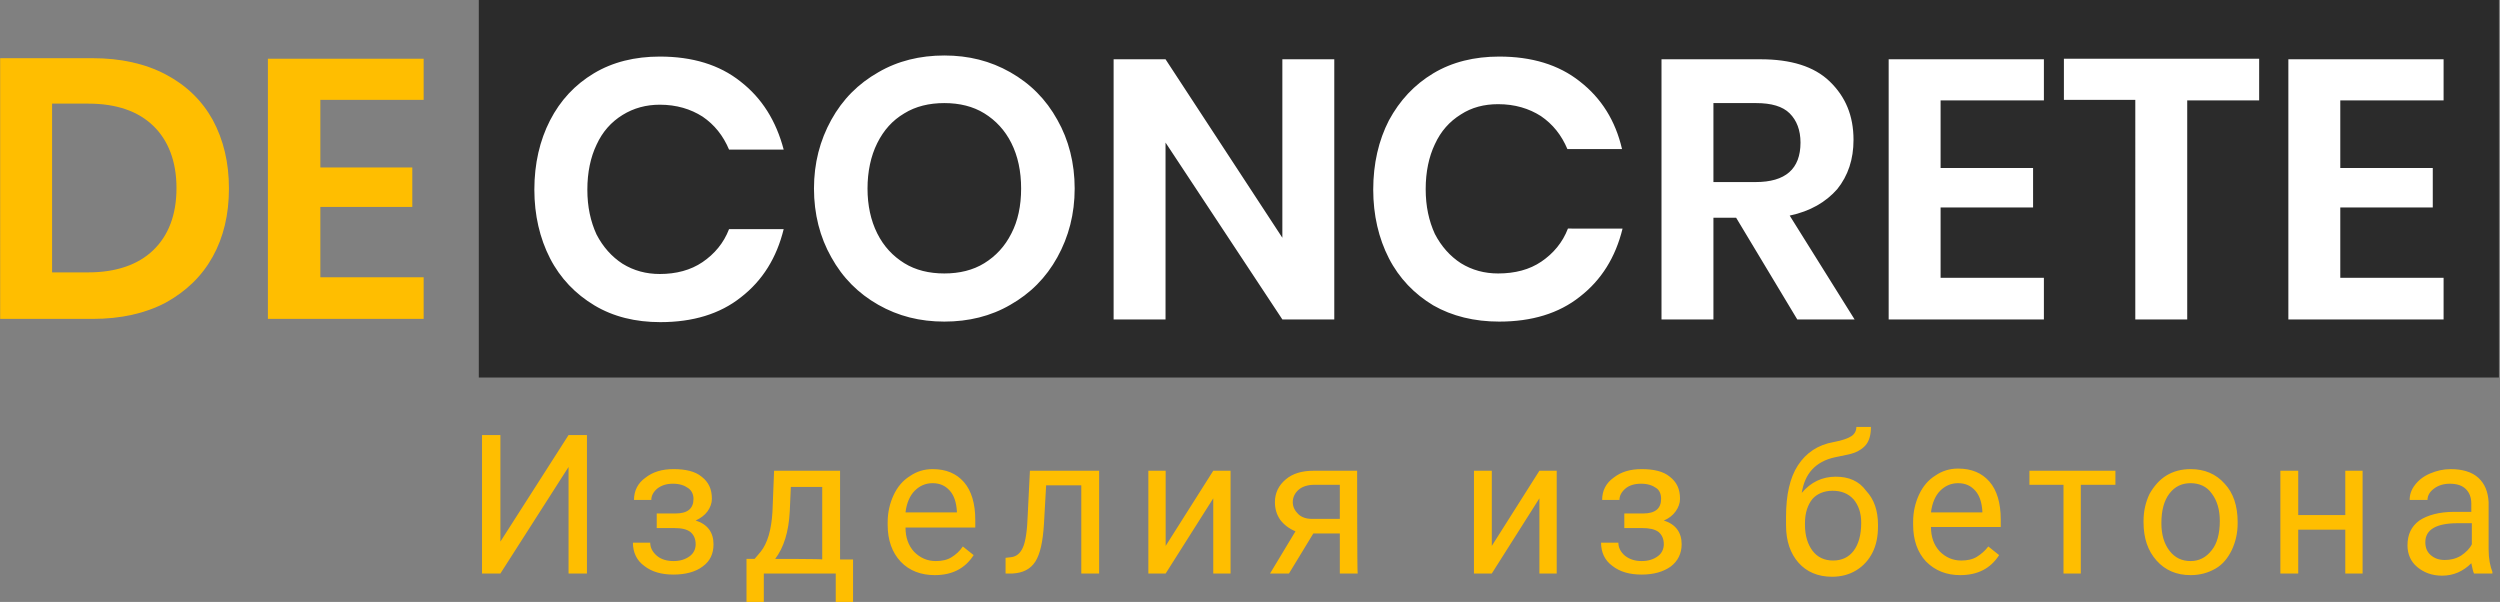 <?xml version="1.0" encoding="utf-8"?>
<!-- Generator: Adobe Illustrator 21.1.0, SVG Export Plug-In . SVG Version: 6.00 Build 0)  -->
<svg version="1.1" id="Layer_1" xmlns:svg="http://www.w3.org/2000/svg"
	 xmlns="http://www.w3.org/2000/svg" xmlns:xlink="http://www.w3.org/1999/xlink" x="0px" y="0px" viewBox="0 0 569 137"
	 style="enable-background:new 0 0 569 137;" xml:space="preserve">
<rect x="0" y="0" width="569" height="137" fill="#808080" stroke="none"/>
<style type="text/css">
	.st0{fill:#FFBE00;}
	.st1{fill:#2B2B2B;}
	.st2{fill:#FFFFFF;}
</style>
<g>
	<title>Layer 1</title>
	<g id="svg_1">
		<g id="SvgjsG1008" transform="scale(1.231)">
			<g id="SvgjsG1009" transform="translate(38.33, 58.96) scale(1)">
				<path id="svg_2" class="st0" d="M1-11.5c2-3.6,3-7.8,3-12.6c0-4.8-1-9-3-12.7c-2-3.6-4.9-6.4-8.7-8.4c-3.8-2-8.3-3-13.5-3h-17.1
					V0h17.1c5.2,0,9.7-1,13.5-3C-3.9-5.1-1-7.9,1-11.5z M-10-12.7c-2.8,2.7-6.9,4.1-12,4.1h-6.7v-31.2h6.7c5.2,0,9.2,1.4,12,4.1
					s4.3,6.6,4.3,11.5C-5.7-19.2-7.2-15.4-10-12.7z M20.9-40.5H40v-7.6H11.2V0H40v-7.7H20.9v-13h17V-28h-17
					C20.9-28,20.9-40.5,20.9-40.5z"/>
			</g>
			<g id="SvgjsG1010" transform="translate(88.526, 0) scale(1)">
				<path id="svg_3" class="st1" d="M0,0h373.5v69.8H0V0z"/>
			</g>
			<g id="SvgjsG1011" transform="translate(275.196, 59.06) scale(1)">
				<path id="svg_4" class="st2" d="M-138.3-44c-3.9-3.1-8.9-4.6-14.9-4.6c-4.6,0-8.7,1-12.2,3.1c-3.5,2.1-6.2,5-8.1,8.7
					c-1.9,3.7-2.9,8-2.9,12.8c0,4.7,1,9,2.9,12.7s4.7,6.6,8.2,8.7c3.5,2.1,7.6,3.1,12.2,3.1c6,0,11-1.5,14.9-4.6
					c4-3.1,6.6-7.3,7.9-12.6h-10.1c-1,2.6-2.7,4.6-4.9,6.1c-2.2,1.5-4.9,2.2-7.9,2.2c-2.5,0-4.8-0.6-6.9-1.9c-2-1.3-3.6-3.1-4.8-5.4
					c-1.1-2.4-1.7-5.1-1.7-8.3c0-3.2,0.6-6,1.7-8.3c1.1-2.4,2.7-4.2,4.8-5.5c2.1-1.3,4.4-1.9,6.9-1.9c3.1,0,5.7,0.8,7.9,2.2
					c2.2,1.5,3.8,3.5,4.9,6.1h10.1C-131.7-36.7-134.3-40.9-138.3-44z M-88.4-45.7c-3.7-2.1-7.7-3.1-12.2-3.1c-4.5,0-8.6,1-12.2,3.1
					c-3.7,2.1-6.6,5-8.7,8.8c-2.1,3.8-3.2,8-3.2,12.7s1.1,9,3.2,12.7c2.1,3.8,5,6.7,8.7,8.8s7.7,3.1,12.2,3.1c4.5,0,8.6-1,12.2-3.1
					c3.7-2.1,6.6-5,8.7-8.8c2.1-3.8,3.2-8,3.2-12.7s-1.1-9-3.2-12.7C-81.8-40.7-84.7-43.6-88.4-45.7z M-108-38.1
					c2.1-1.3,4.6-1.9,7.4-1.9c2.8,0,5.3,0.6,7.4,1.9c2.1,1.3,3.8,3.1,5,5.5c1.2,2.4,1.8,5.2,1.8,8.4s-0.6,6-1.8,8.3
					c-1.2,2.4-2.9,4.2-5,5.5c-2.1,1.3-4.6,1.9-7.4,1.9c-2.8,0-5.3-0.6-7.4-1.9c-2.1-1.3-3.8-3.1-5-5.5c-1.2-2.4-1.8-5.2-1.8-8.3
					s0.6-6,1.8-8.4C-111.8-35-110.2-36.8-108-38.1z M-28.5,0v-48.1h-9.6v33l-21.6-33h-9.6V0h9.6v-32.7L-38.1,0H-28.5z M16.9-44
					C13-47.1,8-48.6,2-48.6c-4.6,0-8.7,1-12.2,3.1c-3.5,2.1-6.2,5-8.2,8.7c-1.9,3.7-2.9,8-2.9,12.8c0,4.7,1,9,2.9,12.7
					s4.7,6.6,8.2,8.7C-6.7-0.6-2.6,0.4,2,0.4c6,0,11-1.5,14.9-4.6c4-3.1,6.6-7.3,7.9-12.6H14.7c-1,2.6-2.7,4.6-4.9,6.1
					C7.6-9.2,4.9-8.5,1.8-8.5c-2.5,0-4.8-0.6-6.9-1.9c-2-1.3-3.6-3.1-4.8-5.4c-1.1-2.4-1.7-5.1-1.7-8.3c0-3.2,0.6-6,1.7-8.3
					c1.1-2.4,2.7-4.2,4.8-5.5c2-1.3,4.3-1.9,6.9-1.9c3.1,0,5.7,0.8,7.9,2.2c2.2,1.5,3.8,3.5,4.9,6.1h10.1
					C23.5-36.7,20.9-40.9,16.9-44z M57.1,0h10.6l-12-19.2c3.8-0.8,6.7-2.5,8.8-4.9c2-2.5,3-5.5,3-9.1c0-4.5-1.5-8-4.4-10.8
					s-7.2-4.1-12.8-4.1H32V0h9.6v-18.8h4.2C45.8-18.8,57.1,0,57.1,0z M41.6-25.4V-40h7.9c2.8,0,4.9,0.6,6.2,1.9c1.3,1.3,2,3.1,2,5.4
					c0,4.9-2.8,7.3-8.3,7.3C49.5-25.4,41.6-25.4,41.6-25.4z M83.6-40.5h19.1v-7.6H74V0h28.7v-7.7H83.6v-13h17.1V-28H83.6V-40.5z
					 M142.5-48.2h-36.1v7.6h13.2V0h9.6v-40.5h13.3V-48.2z M157.5-40.5h19.1v-7.6h-28.7V0h28.7v-7.7h-19.1v-13h17.1V-28h-17.1
					L157.5-40.5L157.5-40.5z"/>
			</g>
			<g id="SvgjsG1012" transform="translate(274.42, 106.035) scale(1)">
				<path id="svg_5" class="st0" d="M-169.3-25.6l-12.6,19.7v-19.7h-3.4V0h3.4l12.6-19.7V0h3.4v-25.6H-169.3z M-146.2-13.8
					c0,1.8-1.1,2.7-3.3,2.7h-3.5v2.7h3.2c1.4,0,2.3,0.2,3,0.7c0.6,0.5,1,1.2,1,2.3c0,0.9-0.4,1.7-1.1,2.2c-0.8,0.6-1.8,0.9-3,0.9
					c-1.2,0-2.3-0.3-3.1-1c-0.8-0.7-1.2-1.5-1.2-2.4h-3.2c0,1.8,0.7,3.3,2.1,4.3c1.4,1.1,3.2,1.6,5.4,1.6c2.2,0,4.1-0.5,5.4-1.5
					c1.4-1,2-2.4,2-4.1c0-2.2-1.1-3.7-3.3-4.4c0.9-0.4,1.7-1,2.2-1.7c0.5-0.7,0.8-1.5,0.8-2.3c0-1.8-0.6-3.1-1.9-4.1
					c-1.2-1-3-1.4-5.2-1.4c-2.1,0-3.8,0.5-5.2,1.6c-1.4,1-2.1,2.4-2.1,4.1h3.2c0-0.8,0.4-1.5,1.1-2.1c0.8-0.6,1.7-0.9,2.9-0.9
					c1.2,0,2.1,0.3,2.8,0.8C-146.6-15.4-146.2-14.7-146.2-13.8L-146.2-13.8z M-134.9-2.7h-1.5l0,8.2h3.2V0h13.3v5.6h3.2v-8.2h-2.4
					V-19h-12.2l-0.3,7.6c-0.2,3.3-0.9,5.8-2.2,7.4C-133.8-4-134.9-2.7-134.9-2.7z M-131.1-2.7c1.6-2.1,2.5-5,2.7-8.8l0.2-4.5h5.8
					v13.4C-122.4-2.7-131.1-2.7-131.1-2.7z M-101.6,0.3c3.2,0,5.6-1.2,7.2-3.7l-2-1.6C-97-4.1-97.7-3.5-98.5-3
					c-0.8,0.5-1.8,0.7-2.9,0.7c-1.6,0-2.9-0.6-4-1.7c-1.1-1.2-1.6-2.7-1.6-4.5h12.9v-1.4c0-3-0.7-5.4-2.1-7
					c-1.4-1.6-3.3-2.4-5.8-2.4c-1.5,0-2.9,0.4-4.2,1.3c-1.3,0.8-2.3,2-3,3.5c-0.7,1.5-1.1,3.2-1.1,5V-9c0,2.8,0.8,5.1,2.4,6.8
					S-104.1,0.3-101.6,0.3L-101.6,0.3z M-102-16.7c1.4,0,2.4,0.5,3.2,1.4c0.8,0.9,1.2,2.2,1.3,3.8v0.2h-9.5c0.2-1.7,0.8-3.1,1.7-4
					C-104.4-16.2-103.3-16.7-102-16.7z M-71.2-19H-84l-0.4,8.1c-0.1,3-0.4,5-0.9,6.1c-0.5,1.1-1.2,1.7-2.3,1.8l-0.9,0.1V0h1.3
					c1.9-0.1,3.3-0.8,4.2-2.2c0.9-1.4,1.4-3.7,1.6-7l0.4-7.1h6.5V0h3.3V-19z M-50.1-19l-8.8,13.9V-19h-3.2V0h3.2l8.8-13.9V0h3.2v-19
					H-50.1z M-23.5-19h-8c-2.2,0-3.9,0.5-5.2,1.6c-1.3,1.1-2,2.5-2,4.2c0,1.2,0.3,2.3,1,3.3c0.7,0.9,1.6,1.6,2.8,2.1L-39.6,0h3.5
					l4.5-7.4h4.9V0h3.3C-23.5,0-23.5-19-23.5-19z M-35.4-13.2c0-0.9,0.4-1.7,1.1-2.3c0.7-0.6,1.7-0.9,2.9-0.9h4.7v6.3h-5.2
					c-1,0-1.9-0.3-2.5-0.9S-35.4-12.3-35.4-13.2z M10.2-19L1.4-5.1V-19h-3.3V0h3.3l8.8-13.9V0h3.2v-19H10.2z M32.7-13.8
					c0,1.8-1.1,2.7-3.3,2.7h-3.5v2.7h3.3c1.3,0,2.3,0.2,3,0.7c0.6,0.5,1,1.2,1,2.3c0,0.9-0.4,1.7-1.1,2.2c-0.8,0.6-1.8,0.9-3,0.9
					c-1.2,0-2.2-0.3-3.1-1c-0.8-0.7-1.2-1.5-1.2-2.4h-3.2c0,1.8,0.7,3.3,2.1,4.3c1.4,1.1,3.2,1.6,5.4,1.6c2.2,0,4-0.5,5.4-1.5
					c1.3-1,2-2.4,2-4.1c0-2.2-1.1-3.7-3.3-4.4c1-0.4,1.7-1,2.2-1.7c0.5-0.7,0.8-1.5,0.8-2.3c0-1.8-0.6-3.1-1.9-4.1
					c-1.2-1-3-1.4-5.2-1.4c-2.1,0-3.8,0.5-5.2,1.6c-1.4,1-2.1,2.4-2.1,4.1h3.2c0-0.8,0.4-1.5,1.1-2.1s1.7-0.9,2.9-0.9
					c1.2,0,2.1,0.3,2.8,0.8C32.4-15.4,32.7-14.7,32.7-13.8z M65-17.9c-2.5,0-4.6,1-6.3,3c0.3-1.8,0.9-3.2,1.9-4.3
					c1-1.1,2.4-1.9,4.3-2.3l2.4-0.5c1.4-0.3,2.5-0.9,3.2-1.7c0.7-0.8,1-2,1-3.4h-2.7c0,0.7-0.3,1.3-0.9,1.7
					c-0.6,0.4-1.7,0.8-3.3,1.1c-2.9,0.5-5.1,2-6.6,4.3s-2.2,5.5-2.2,9.5v1.6c0,2.9,0.8,5.2,2.3,6.9c1.5,1.7,3.6,2.6,6.2,2.6
					c1.7,0,3.2-0.4,4.5-1.2c1.3-0.8,2.3-1.9,3-3.3c0.7-1.4,1-3,1-4.8v-0.3c0-2.6-0.7-4.7-2.2-6.3C69.3-17.1,67.4-17.9,65-17.9z
					 M64.4-15.3c1.6,0,2.9,0.5,3.9,1.6c0.9,1.1,1.4,2.5,1.4,4.3c0,2.3-0.5,4-1.4,5.2c-0.9,1.2-2.2,1.8-3.8,1.8
					c-1.6,0-2.9-0.6-3.8-1.8c-0.9-1.2-1.4-2.8-1.4-4.8v-0.3c0-1.9,0.5-3.4,1.4-4.5C61.5-14.7,62.8-15.3,64.4-15.3z M88,0.3
					c3.2,0,5.6-1.2,7.2-3.7l-2-1.6c-0.6,0.8-1.3,1.4-2.1,1.9c-0.8,0.5-1.8,0.7-2.9,0.7c-1.6,0-2.9-0.6-4-1.7
					c-1.1-1.2-1.6-2.7-1.6-4.5h12.9v-1.4c0-3-0.7-5.4-2.1-7c-1.4-1.6-3.3-2.4-5.8-2.4c-1.5,0-2.9,0.4-4.2,1.3c-1.3,0.8-2.3,2-3,3.5
					c-0.7,1.5-1.1,3.2-1.1,5V-9c0,2.8,0.8,5.1,2.4,6.8C83.4-0.5,85.5,0.3,88,0.3z M87.6-16.7c1.4,0,2.4,0.5,3.2,1.4
					c0.8,0.9,1.2,2.2,1.3,3.8v0.2h-9.5c0.2-1.7,0.8-3.1,1.7-4C85.2-16.2,86.3-16.7,87.6-16.7z M116.7-16.4V-19h-15.9v2.6h6.3V0h3.2
					v-16.4H116.7z M121.9-9.7v0.2c0,3,0.8,5.3,2.4,7.1c1.6,1.8,3.7,2.7,6.3,2.7c1.7,0,3.2-0.4,4.6-1.2s2.3-2,3-3.4
					c0.7-1.5,1.1-3.1,1.1-5v-0.2c0-3-0.8-5.4-2.4-7.1c-1.6-1.8-3.7-2.7-6.3-2.7c-1.7,0-3.2,0.4-4.5,1.2c-1.3,0.8-2.3,2-3.1,3.4
					C122.3-13.2,121.9-11.6,121.9-9.7z M125.2-9.3c0-2.4,0.5-4.2,1.5-5.5c1-1.3,2.3-1.9,3.9-1.9c1.6,0,3,0.6,3.9,1.9
					c1,1.3,1.5,3,1.5,5.1c0,2.3-0.5,4.2-1.5,5.4c-1,1.3-2.3,2-3.9,2c-1.6,0-2.9-0.6-3.9-1.9C125.7-5.5,125.2-7.2,125.2-9.3
					L125.2-9.3z M162.4,0v-19h-3.2v8.2h-8.7V-19h-3.3V0h3.3v-8.1h8.7V0H162.4z M183,0h3.4v-0.3c-0.4-1-0.7-2.4-0.7-4.2v-8.7
					c-0.1-1.9-0.7-3.4-1.9-4.5c-1.2-1.1-3-1.6-5.1-1.6c-1.4,0-2.6,0.3-3.8,0.8c-1.2,0.5-2.1,1.2-2.8,2.1c-0.7,0.9-1,1.8-1,2.8h3.3
					c0-0.8,0.4-1.5,1.2-2.1c0.8-0.6,1.8-0.9,2.9-0.9c1.3,0,2.3,0.3,3,1c0.7,0.7,1,1.6,1,2.7v1.5h-3.2c-2.7,0-4.9,0.6-6.4,1.6
					c-1.5,1.1-2.2,2.6-2.2,4.6c0,1.6,0.6,3,1.8,4s2.7,1.6,4.6,1.6c2.1,0,3.9-0.8,5.4-2.3C182.7-1,182.8-0.4,183,0z M177.6-2.5
					c-1.1,0-1.9-0.3-2.6-0.9s-1-1.4-1-2.4c0-2.3,2-3.5,6-3.5h2.6v3.9c-0.4,0.8-1.1,1.5-2,2.1C179.6-2.7,178.6-2.5,177.6-2.5
					L177.6-2.5z"/>
			</g>
		</g>
	</g>
</g>
</svg>
